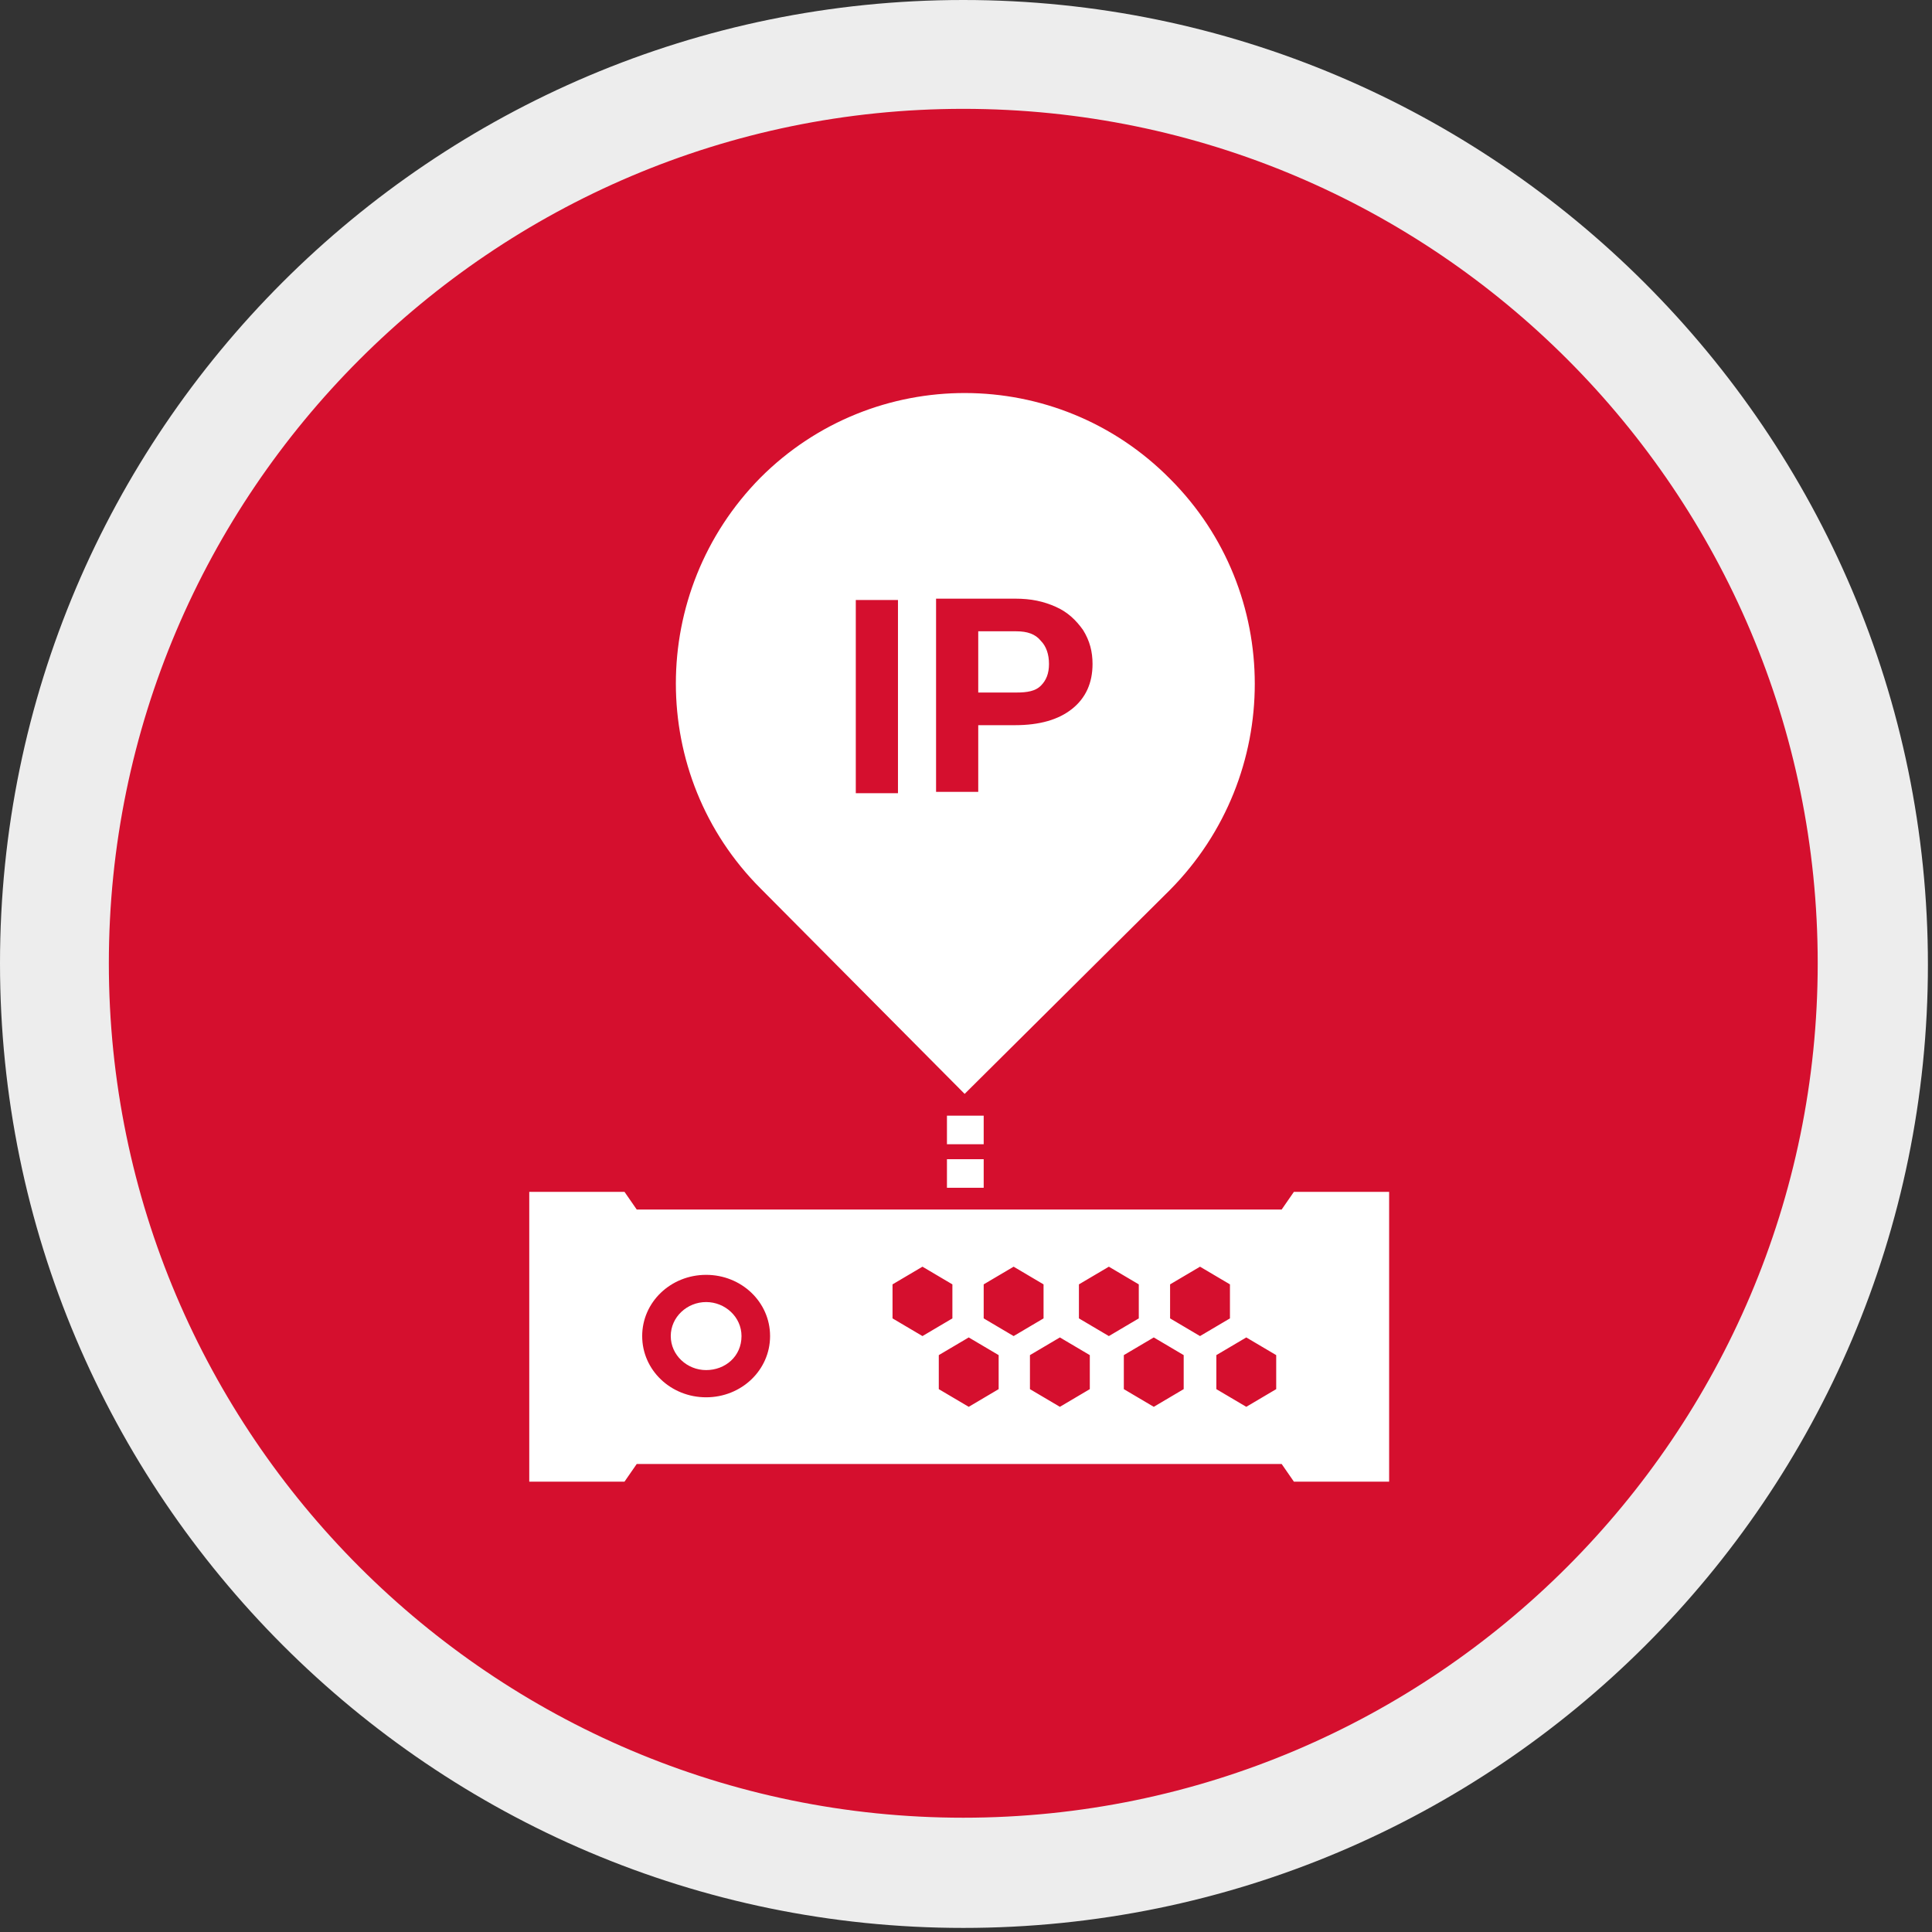 <?xml version="1.0" encoding="utf-8"?>
<!-- Generator: Adobe Illustrator 26.3.1, SVG Export Plug-In . SVG Version: 6.00 Build 0)  -->
<svg version="1.1" id="Ebene_1" xmlns="http://www.w3.org/2000/svg" xmlns:xlink="http://www.w3.org/1999/xlink" x="0px" y="0px"
	 viewBox="0 0 142 142" style="enable-background:new 0 0 142 142;" xml:space="preserve">
<rect x="0" y="0" width="142" height="142" fill="#333333" stroke="none"/>
<style type="text/css">
	.st0{clip-path:url(#SVGID_00000161615770434171071760000009497018999542766230_);}
	.st1{fill:#D50F2E;}
	.st2{fill:#EDEDED;}
	.st3{fill-rule:evenodd;clip-rule:evenodd;fill:#FFFFFF;}
	.st4{fill:#FFFFFF;}
</style>
<g>
	<defs>
		<rect id="SVGID_1_" width="141.7" height="141.7"/>
	</defs>
	<clipPath id="SVGID_00000127762543232926098550000004311183398416746123_">
		<use xlink:href="#SVGID_1_"  style="overflow:visible;"/>
	</clipPath>
	<g style="clip-path:url(#SVGID_00000127762543232926098550000004311183398416746123_);">
		<path class="st1" d="M70.9,137.8c36.9,0,66.9-30,66.9-66.9C137.8,34,107.8,4,70.9,4C34,4,4,34,4,70.9C4,107.8,34,137.8,70.9,137.8
			z"/>
		<path class="st2" d="M70.8,141.7c-39,0-70.8-31.8-70.8-70.9S31.8,0,70.8,0s70.9,31.8,70.9,70.9S109.9,141.7,70.8,141.7L70.8,141.7
			z M70.8,8C36.2,8,8,36.2,8,70.8s28.2,62.8,62.8,62.8s62.8-28.2,62.8-62.8S105.5,8,70.8,8z"/>
		<path class="st3" d="M94.2,88.9l0.9-1.3h7v21.3h-7l-0.9-1.3H46.8l-0.9,1.3h-7V87.6h7l0.9,1.3H94.2z M65.6,94.4v2.5l2.2,1.3
			l2.2-1.3v-2.5l-2.2-1.3L65.6,94.4z M72.3,96.9v-2.5l2.2-1.3l2.2,1.3v2.5l-2.2,1.3L72.3,96.9z M79.3,94.4v2.5l2.2,1.3l2.2-1.3v-2.5
			l-2.2-1.3L79.3,94.4z M86,96.9v-2.5l2.2-1.3l2.2,1.3v2.5l-2.2,1.3L86,96.9z M69,99.6v2.5l2.2,1.3l2.2-1.3v-2.5l-2.2-1.3L69,99.6z
			 M75.7,102.1v-2.5l2.2-1.3l2.2,1.3v2.5l-2.2,1.3L75.7,102.1z M82.6,99.6v2.5l2.2,1.3l2.2-1.3v-2.5l-2.2-1.3L82.6,99.6z
			 M89.4,102.1v-2.5l2.2-1.3l2.2,1.3v2.5l-2.2,1.3L89.4,102.1z M51.9,93.7c-2.6,0-4.7,2-4.7,4.5c0,2.5,2.1,4.5,4.7,4.5
			c2.6,0,4.7-2,4.7-4.5C56.6,95.7,54.5,93.7,51.9,93.7z M49.3,98.2c0,1.4,1.2,2.5,2.6,2.5c1.4,0,2.6-1,2.6-2.5
			c0-1.4-1.2-2.5-2.6-2.5C50.5,95.7,49.3,96.8,49.3,98.2z"/>
		<path class="st4" d="M74.7,50.9h-2.8v-4.5h2.8c0.8,0,1.4,0.2,1.8,0.7c0.4,0.4,0.6,1,0.6,1.7c0,0.7-0.2,1.2-0.6,1.6
			C76.1,50.8,75.5,50.9,74.7,50.9z"/>
		<path class="st3" d="M86,35.2c8.3,8.3,8.3,21.8,0,30.2L70.9,80.4L55.9,65.3c-8.3-8.3-8.3-21.8,0-30.2C64.2,26.8,77.7,26.8,86,35.2
			z M71.9,58.3v-5h2.7c1.8,0,3.2-0.4,4.2-1.2s1.5-1.9,1.5-3.3c0-0.9-0.2-1.7-0.7-2.5c-0.5-0.7-1.1-1.3-2-1.7c-0.9-0.4-1.8-0.6-3-0.6
			h-5.8v14.2H71.9z M66,58.3h-3.1V44.1H66V58.3z"/>
		<path class="st4" d="M72.3,84.1V82h-2.7v2.1H72.3z"/>
		<path class="st4" d="M72.3,87.3v-2.1h-2.7v2.1H72.3z"/>
	</g>
</g>
</svg>
